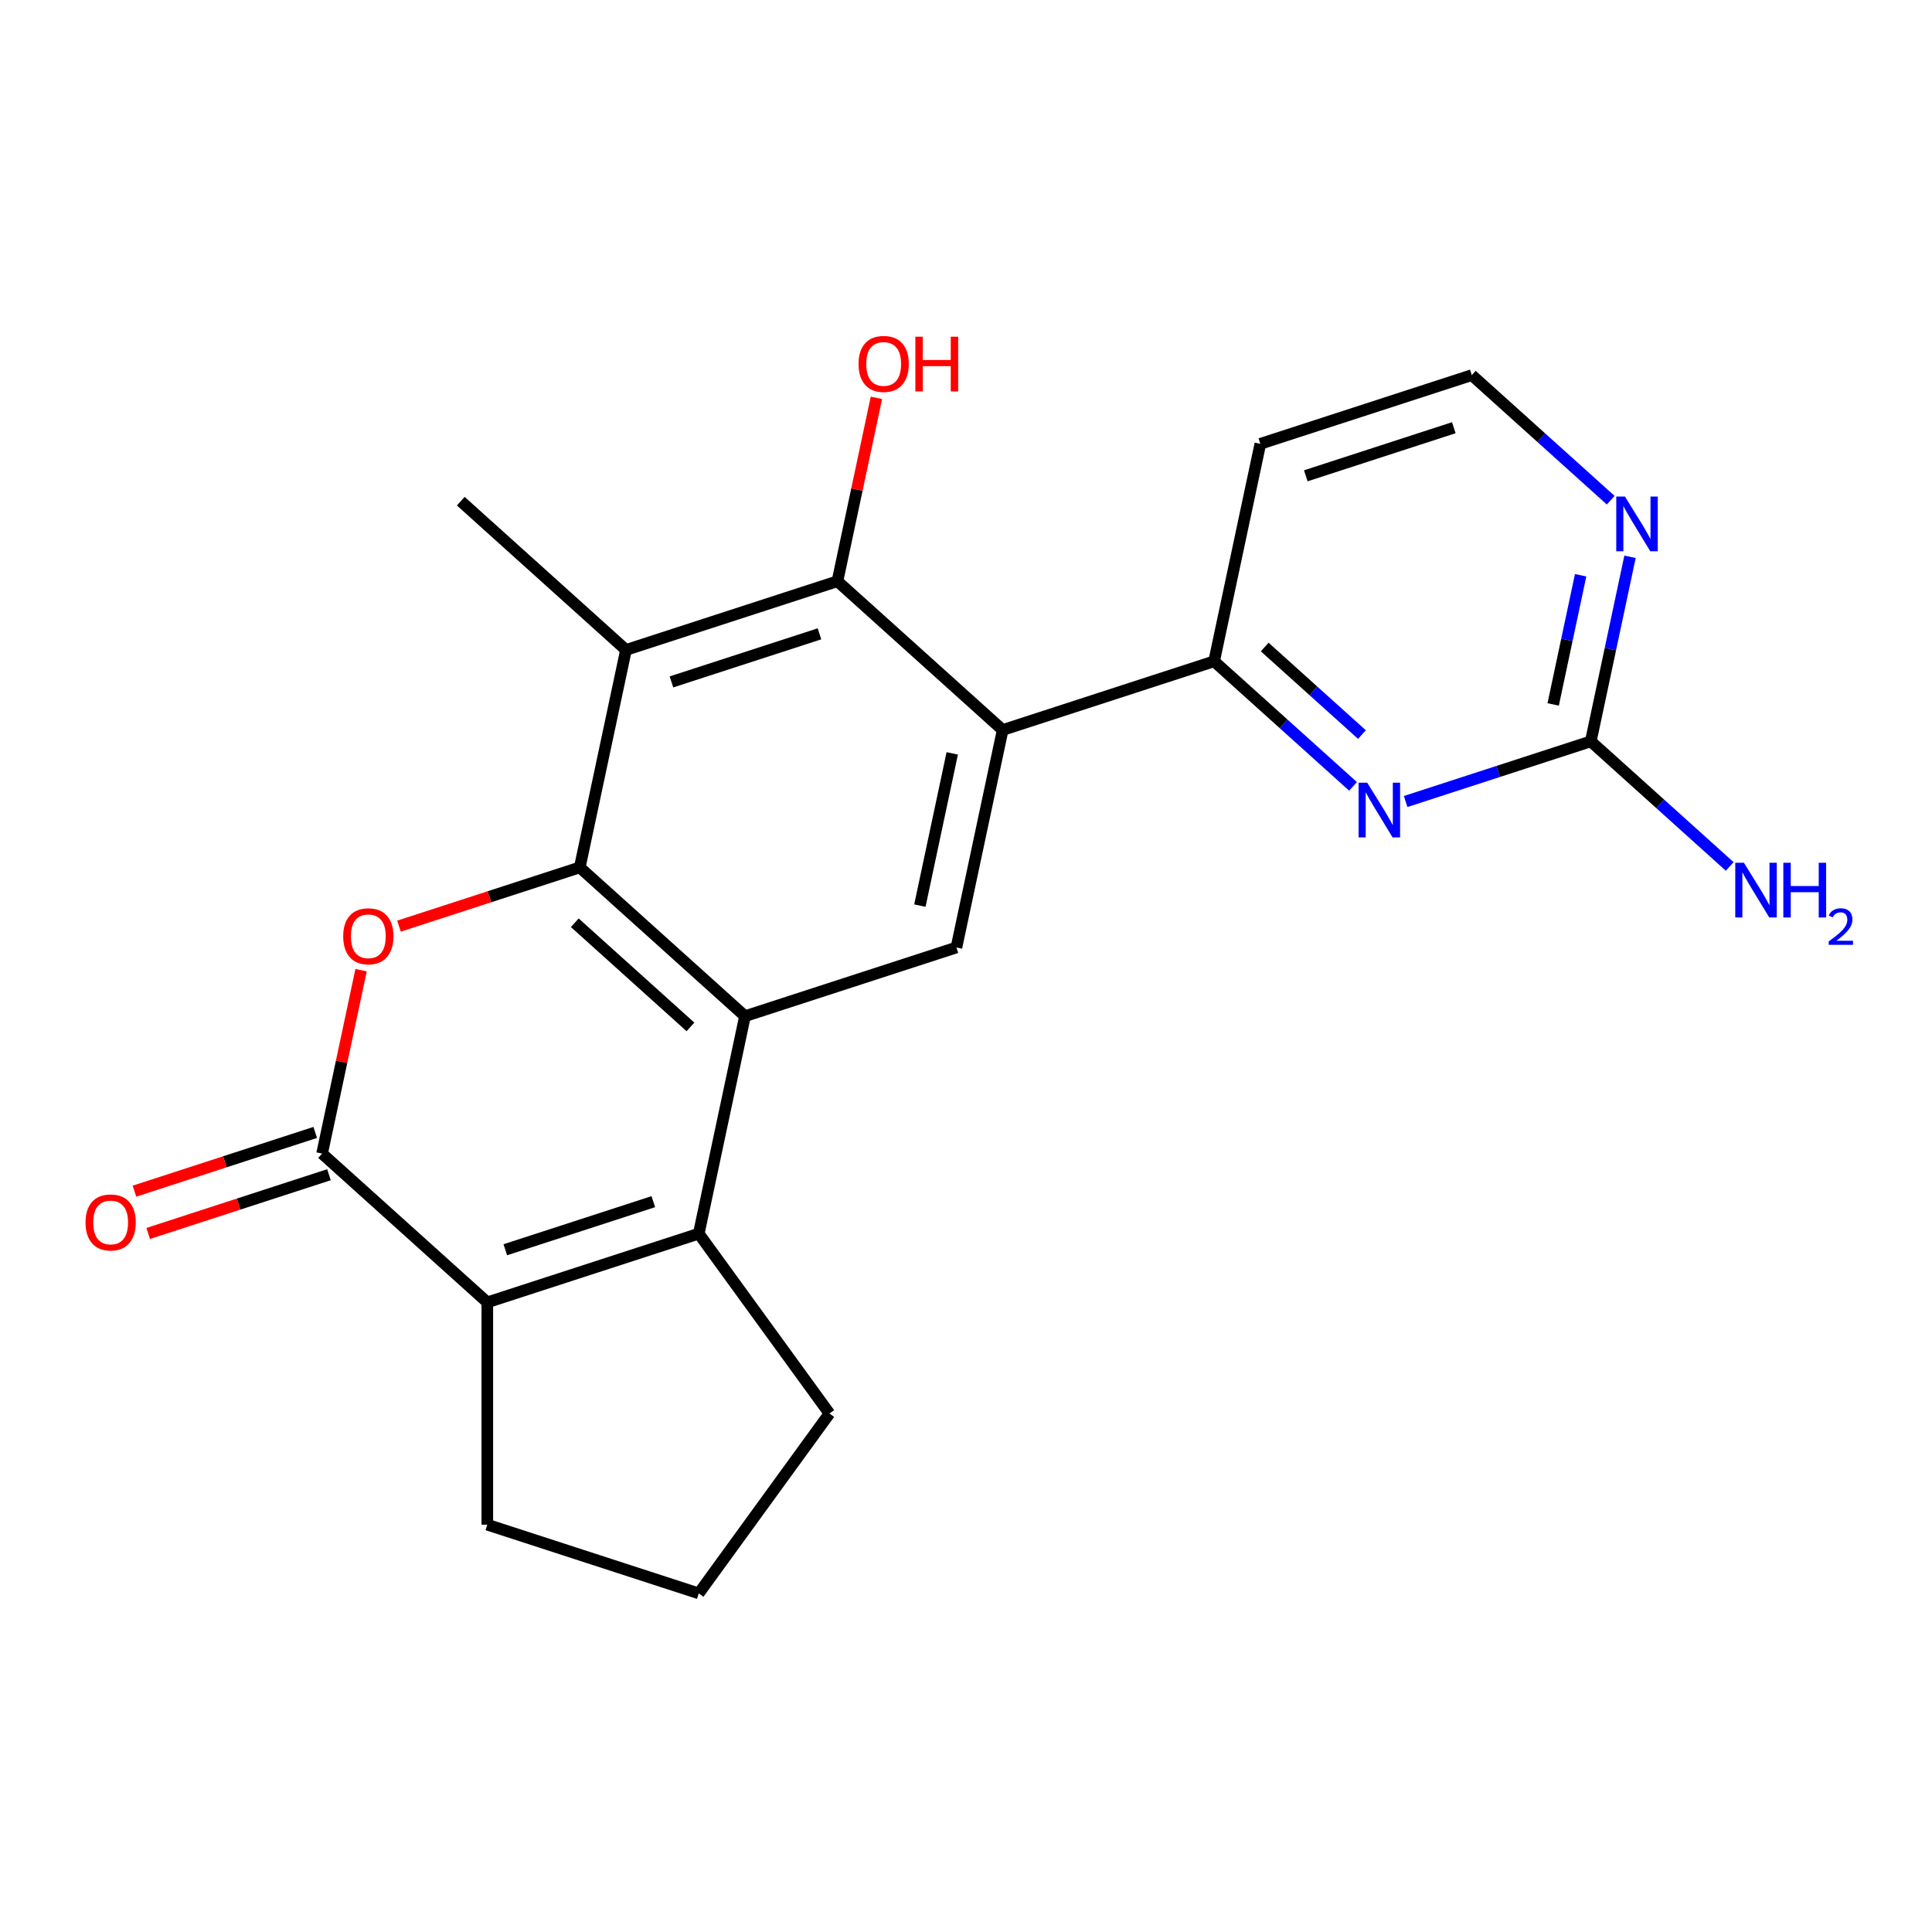 <?xml version='1.0' encoding='iso-8859-1'?>
<svg version='1.1' baseProfile='full'
              xmlns='http://www.w3.org/2000/svg'
                      xmlns:rdkit='http://www.rdkit.org/xml'
                      xmlns:xlink='http://www.w3.org/1999/xlink'
                  xml:space='preserve'
width='1000px' height='1000px' viewBox='0 0 1000 1000'>
<!-- END OF HEADER -->
<rect style='opacity:1.0;fill:#FFFFFF;stroke:none' width='1000' height='1000' x='0' y='0'> </rect>
<path class='bond-0' d='M 300.087,448.969 L 385.607,525.971' style='fill:none;fill-rule:evenodd;stroke:#000000;stroke-width:6px;stroke-linecap:butt;stroke-linejoin:miter;stroke-opacity:1' />
<path class='bond-0' d='M 297.515,477.623 L 357.378,531.524' style='fill:none;fill-rule:evenodd;stroke:#000000;stroke-width:6px;stroke-linecap:butt;stroke-linejoin:miter;stroke-opacity:1' />
<path class='bond-1' d='M 300.087,448.969 L 253.303,464.17' style='fill:none;fill-rule:evenodd;stroke:#000000;stroke-width:6px;stroke-linecap:butt;stroke-linejoin:miter;stroke-opacity:1' />
<path class='bond-1' d='M 253.303,464.17 L 206.518,479.371' style='fill:none;fill-rule:evenodd;stroke:#FF0000;stroke-width:6px;stroke-linecap:butt;stroke-linejoin:miter;stroke-opacity:1' />
<path class='bond-6' d='M 300.087,448.969 L 324.013,336.405' style='fill:none;fill-rule:evenodd;stroke:#000000;stroke-width:6px;stroke-linecap:butt;stroke-linejoin:miter;stroke-opacity:1' />
<path class='bond-2' d='M 385.607,525.971 L 361.681,638.534' style='fill:none;fill-rule:evenodd;stroke:#000000;stroke-width:6px;stroke-linecap:butt;stroke-linejoin:miter;stroke-opacity:1' />
<path class='bond-8' d='M 385.607,525.971 L 495.052,490.41' style='fill:none;fill-rule:evenodd;stroke:#000000;stroke-width:6px;stroke-linecap:butt;stroke-linejoin:miter;stroke-opacity:1' />
<path class='bond-3' d='M 186.893,502.167 L 176.804,549.63' style='fill:none;fill-rule:evenodd;stroke:#FF0000;stroke-width:6px;stroke-linecap:butt;stroke-linejoin:miter;stroke-opacity:1' />
<path class='bond-3' d='M 176.804,549.63 L 166.715,597.093' style='fill:none;fill-rule:evenodd;stroke:#000000;stroke-width:6px;stroke-linecap:butt;stroke-linejoin:miter;stroke-opacity:1' />
<path class='bond-17' d='M 361.681,638.534 L 429.322,731.634' style='fill:none;fill-rule:evenodd;stroke:#000000;stroke-width:6px;stroke-linecap:butt;stroke-linejoin:miter;stroke-opacity:1' />
<path class='bond-23' d='M 361.681,638.534 L 252.235,674.095' style='fill:none;fill-rule:evenodd;stroke:#000000;stroke-width:6px;stroke-linecap:butt;stroke-linejoin:miter;stroke-opacity:1' />
<path class='bond-23' d='M 338.151,621.979 L 261.54,646.872' style='fill:none;fill-rule:evenodd;stroke:#000000;stroke-width:6px;stroke-linecap:butt;stroke-linejoin:miter;stroke-opacity:1' />
<path class='bond-5' d='M 166.715,597.093 L 252.235,674.095' style='fill:none;fill-rule:evenodd;stroke:#000000;stroke-width:6px;stroke-linecap:butt;stroke-linejoin:miter;stroke-opacity:1' />
<path class='bond-13' d='M 163.159,586.148 L 116.375,601.349' style='fill:none;fill-rule:evenodd;stroke:#000000;stroke-width:6px;stroke-linecap:butt;stroke-linejoin:miter;stroke-opacity:1' />
<path class='bond-13' d='M 116.375,601.349 L 69.591,616.55' style='fill:none;fill-rule:evenodd;stroke:#FF0000;stroke-width:6px;stroke-linecap:butt;stroke-linejoin:miter;stroke-opacity:1' />
<path class='bond-13' d='M 170.272,608.037 L 123.487,623.238' style='fill:none;fill-rule:evenodd;stroke:#000000;stroke-width:6px;stroke-linecap:butt;stroke-linejoin:miter;stroke-opacity:1' />
<path class='bond-13' d='M 123.487,623.238 L 76.703,638.44' style='fill:none;fill-rule:evenodd;stroke:#FF0000;stroke-width:6px;stroke-linecap:butt;stroke-linejoin:miter;stroke-opacity:1' />
<path class='bond-4' d='M 518.978,377.847 L 433.459,300.844' style='fill:none;fill-rule:evenodd;stroke:#000000;stroke-width:6px;stroke-linecap:butt;stroke-linejoin:miter;stroke-opacity:1' />
<path class='bond-10' d='M 518.978,377.847 L 628.424,342.286' style='fill:none;fill-rule:evenodd;stroke:#000000;stroke-width:6px;stroke-linecap:butt;stroke-linejoin:miter;stroke-opacity:1' />
<path class='bond-22' d='M 518.978,377.847 L 495.052,490.41' style='fill:none;fill-rule:evenodd;stroke:#000000;stroke-width:6px;stroke-linecap:butt;stroke-linejoin:miter;stroke-opacity:1' />
<path class='bond-22' d='M 492.877,389.946 L 476.128,468.74' style='fill:none;fill-rule:evenodd;stroke:#000000;stroke-width:6px;stroke-linecap:butt;stroke-linejoin:miter;stroke-opacity:1' />
<path class='bond-19' d='M 252.235,674.095 L 252.235,789.173' style='fill:none;fill-rule:evenodd;stroke:#000000;stroke-width:6px;stroke-linecap:butt;stroke-linejoin:miter;stroke-opacity:1' />
<path class='bond-7' d='M 324.013,336.405 L 433.459,300.844' style='fill:none;fill-rule:evenodd;stroke:#000000;stroke-width:6px;stroke-linecap:butt;stroke-linejoin:miter;stroke-opacity:1' />
<path class='bond-7' d='M 347.542,352.96 L 424.154,328.068' style='fill:none;fill-rule:evenodd;stroke:#000000;stroke-width:6px;stroke-linecap:butt;stroke-linejoin:miter;stroke-opacity:1' />
<path class='bond-20' d='M 324.013,336.405 L 238.494,259.403' style='fill:none;fill-rule:evenodd;stroke:#000000;stroke-width:6px;stroke-linecap:butt;stroke-linejoin:miter;stroke-opacity:1' />
<path class='bond-16' d='M 433.459,300.844 L 443.547,253.381' style='fill:none;fill-rule:evenodd;stroke:#000000;stroke-width:6px;stroke-linecap:butt;stroke-linejoin:miter;stroke-opacity:1' />
<path class='bond-16' d='M 443.547,253.381 L 453.636,205.918' style='fill:none;fill-rule:evenodd;stroke:#FF0000;stroke-width:6px;stroke-linecap:butt;stroke-linejoin:miter;stroke-opacity:1' />
<path class='bond-9' d='M 700.326,407.027 L 664.375,374.656' style='fill:none;fill-rule:evenodd;stroke:#0000FF;stroke-width:6px;stroke-linecap:butt;stroke-linejoin:miter;stroke-opacity:1' />
<path class='bond-9' d='M 664.375,374.656 L 628.424,342.286' style='fill:none;fill-rule:evenodd;stroke:#000000;stroke-width:6px;stroke-linecap:butt;stroke-linejoin:miter;stroke-opacity:1' />
<path class='bond-9' d='M 704.941,380.212 L 679.775,357.552' style='fill:none;fill-rule:evenodd;stroke:#0000FF;stroke-width:6px;stroke-linecap:butt;stroke-linejoin:miter;stroke-opacity:1' />
<path class='bond-9' d='M 679.775,357.552 L 654.609,334.893' style='fill:none;fill-rule:evenodd;stroke:#000000;stroke-width:6px;stroke-linecap:butt;stroke-linejoin:miter;stroke-opacity:1' />
<path class='bond-11' d='M 727.56,414.863 L 775.474,399.295' style='fill:none;fill-rule:evenodd;stroke:#0000FF;stroke-width:6px;stroke-linecap:butt;stroke-linejoin:miter;stroke-opacity:1' />
<path class='bond-11' d='M 775.474,399.295 L 823.389,383.727' style='fill:none;fill-rule:evenodd;stroke:#000000;stroke-width:6px;stroke-linecap:butt;stroke-linejoin:miter;stroke-opacity:1' />
<path class='bond-15' d='M 628.424,342.286 L 652.35,229.722' style='fill:none;fill-rule:evenodd;stroke:#000000;stroke-width:6px;stroke-linecap:butt;stroke-linejoin:miter;stroke-opacity:1' />
<path class='bond-14' d='M 823.389,383.727 L 859.34,416.097' style='fill:none;fill-rule:evenodd;stroke:#000000;stroke-width:6px;stroke-linecap:butt;stroke-linejoin:miter;stroke-opacity:1' />
<path class='bond-14' d='M 859.34,416.097 L 895.291,448.468' style='fill:none;fill-rule:evenodd;stroke:#0000FF;stroke-width:6px;stroke-linecap:butt;stroke-linejoin:miter;stroke-opacity:1' />
<path class='bond-25' d='M 823.389,383.727 L 833.541,335.964' style='fill:none;fill-rule:evenodd;stroke:#000000;stroke-width:6px;stroke-linecap:butt;stroke-linejoin:miter;stroke-opacity:1' />
<path class='bond-25' d='M 833.541,335.964 L 843.693,288.201' style='fill:none;fill-rule:evenodd;stroke:#0000FF;stroke-width:6px;stroke-linecap:butt;stroke-linejoin:miter;stroke-opacity:1' />
<path class='bond-25' d='M 803.922,364.613 L 811.028,331.178' style='fill:none;fill-rule:evenodd;stroke:#000000;stroke-width:6px;stroke-linecap:butt;stroke-linejoin:miter;stroke-opacity:1' />
<path class='bond-25' d='M 811.028,331.178 L 818.135,297.744' style='fill:none;fill-rule:evenodd;stroke:#0000FF;stroke-width:6px;stroke-linecap:butt;stroke-linejoin:miter;stroke-opacity:1' />
<path class='bond-12' d='M 833.698,258.903 L 797.747,226.532' style='fill:none;fill-rule:evenodd;stroke:#0000FF;stroke-width:6px;stroke-linecap:butt;stroke-linejoin:miter;stroke-opacity:1' />
<path class='bond-12' d='M 797.747,226.532 L 761.795,194.161' style='fill:none;fill-rule:evenodd;stroke:#000000;stroke-width:6px;stroke-linecap:butt;stroke-linejoin:miter;stroke-opacity:1' />
<path class='bond-18' d='M 652.35,229.722 L 761.795,194.161' style='fill:none;fill-rule:evenodd;stroke:#000000;stroke-width:6px;stroke-linecap:butt;stroke-linejoin:miter;stroke-opacity:1' />
<path class='bond-18' d='M 675.879,246.277 L 752.491,221.385' style='fill:none;fill-rule:evenodd;stroke:#000000;stroke-width:6px;stroke-linecap:butt;stroke-linejoin:miter;stroke-opacity:1' />
<path class='bond-21' d='M 429.322,731.634 L 361.681,824.734' style='fill:none;fill-rule:evenodd;stroke:#000000;stroke-width:6px;stroke-linecap:butt;stroke-linejoin:miter;stroke-opacity:1' />
<path class='bond-24' d='M 252.235,789.173 L 361.681,824.734' style='fill:none;fill-rule:evenodd;stroke:#000000;stroke-width:6px;stroke-linecap:butt;stroke-linejoin:miter;stroke-opacity:1' />
<path  class='atom-2' d='M 177.642 484.61
Q 177.642 477.81, 181.002 474.01
Q 184.362 470.21, 190.642 470.21
Q 196.922 470.21, 200.282 474.01
Q 203.642 477.81, 203.642 484.61
Q 203.642 491.49, 200.242 495.41
Q 196.842 499.29, 190.642 499.29
Q 184.402 499.29, 181.002 495.41
Q 177.642 491.53, 177.642 484.61
M 190.642 496.09
Q 194.962 496.09, 197.282 493.21
Q 199.642 490.29, 199.642 484.61
Q 199.642 479.05, 197.282 476.25
Q 194.962 473.41, 190.642 473.41
Q 186.322 473.41, 183.962 476.21
Q 181.642 479.01, 181.642 484.61
Q 181.642 490.33, 183.962 493.21
Q 186.322 496.09, 190.642 496.09
' fill='#FF0000'/>
<path  class='atom-10' d='M 707.683 405.128
L 716.963 420.128
Q 717.883 421.608, 719.363 424.288
Q 720.843 426.968, 720.923 427.128
L 720.923 405.128
L 724.683 405.128
L 724.683 433.448
L 720.803 433.448
L 710.843 417.048
Q 709.683 415.128, 708.443 412.928
Q 707.243 410.728, 706.883 410.048
L 706.883 433.448
L 703.203 433.448
L 703.203 405.128
L 707.683 405.128
' fill='#0000FF'/>
<path  class='atom-13' d='M 841.055 257.004
L 850.335 272.004
Q 851.255 273.484, 852.735 276.164
Q 854.215 278.844, 854.295 279.004
L 854.295 257.004
L 858.055 257.004
L 858.055 285.324
L 854.175 285.324
L 844.215 268.924
Q 843.055 267.004, 841.815 264.804
Q 840.615 262.604, 840.255 261.924
L 840.255 285.324
L 836.575 285.324
L 836.575 257.004
L 841.055 257.004
' fill='#0000FF'/>
<path  class='atom-14' d='M 44.27 632.734
Q 44.27 625.934, 47.63 622.134
Q 50.99 618.334, 57.27 618.334
Q 63.55 618.334, 66.91 622.134
Q 70.27 625.934, 70.27 632.734
Q 70.27 639.614, 66.87 643.534
Q 63.47 647.414, 57.27 647.414
Q 51.03 647.414, 47.63 643.534
Q 44.27 639.654, 44.27 632.734
M 57.27 644.214
Q 61.59 644.214, 63.91 641.334
Q 66.27 638.414, 66.27 632.734
Q 66.27 627.174, 63.91 624.374
Q 61.59 621.534, 57.27 621.534
Q 52.95 621.534, 50.59 624.334
Q 48.27 627.134, 48.27 632.734
Q 48.27 638.454, 50.59 641.334
Q 52.95 644.214, 57.27 644.214
' fill='#FF0000'/>
<path  class='atom-15' d='M 902.648 446.569
L 911.928 461.569
Q 912.848 463.049, 914.328 465.729
Q 915.808 468.409, 915.888 468.569
L 915.888 446.569
L 919.648 446.569
L 919.648 474.889
L 915.768 474.889
L 905.808 458.489
Q 904.648 456.569, 903.408 454.369
Q 902.208 452.169, 901.848 451.489
L 901.848 474.889
L 898.168 474.889
L 898.168 446.569
L 902.648 446.569
' fill='#0000FF'/>
<path  class='atom-15' d='M 923.048 446.569
L 926.888 446.569
L 926.888 458.609
L 941.368 458.609
L 941.368 446.569
L 945.208 446.569
L 945.208 474.889
L 941.368 474.889
L 941.368 461.809
L 926.888 461.809
L 926.888 474.889
L 923.048 474.889
L 923.048 446.569
' fill='#0000FF'/>
<path  class='atom-15' d='M 946.581 473.895
Q 947.267 472.126, 948.904 471.15
Q 950.541 470.146, 952.811 470.146
Q 955.636 470.146, 957.22 471.678
Q 958.804 473.209, 958.804 475.928
Q 958.804 478.7, 956.745 481.287
Q 954.712 483.874, 950.488 486.937
L 959.121 486.937
L 959.121 489.049
L 946.528 489.049
L 946.528 487.28
Q 950.013 484.798, 952.072 482.95
Q 954.158 481.102, 955.161 479.439
Q 956.164 477.776, 956.164 476.06
Q 956.164 474.265, 955.267 473.262
Q 954.369 472.258, 952.811 472.258
Q 951.307 472.258, 950.303 472.866
Q 949.3 473.473, 948.587 474.819
L 946.581 473.895
' fill='#0000FF'/>
<path  class='atom-17' d='M 444.385 188.361
Q 444.385 181.561, 447.745 177.761
Q 451.105 173.961, 457.385 173.961
Q 463.665 173.961, 467.025 177.761
Q 470.385 181.561, 470.385 188.361
Q 470.385 195.241, 466.985 199.161
Q 463.585 203.041, 457.385 203.041
Q 451.145 203.041, 447.745 199.161
Q 444.385 195.281, 444.385 188.361
M 457.385 199.841
Q 461.705 199.841, 464.025 196.961
Q 466.385 194.041, 466.385 188.361
Q 466.385 182.801, 464.025 180.001
Q 461.705 177.161, 457.385 177.161
Q 453.065 177.161, 450.705 179.961
Q 448.385 182.761, 448.385 188.361
Q 448.385 194.081, 450.705 196.961
Q 453.065 199.841, 457.385 199.841
' fill='#FF0000'/>
<path  class='atom-17' d='M 473.785 174.281
L 477.625 174.281
L 477.625 186.321
L 492.105 186.321
L 492.105 174.281
L 495.945 174.281
L 495.945 202.601
L 492.105 202.601
L 492.105 189.521
L 477.625 189.521
L 477.625 202.601
L 473.785 202.601
L 473.785 174.281
' fill='#FF0000'/>
</svg>

